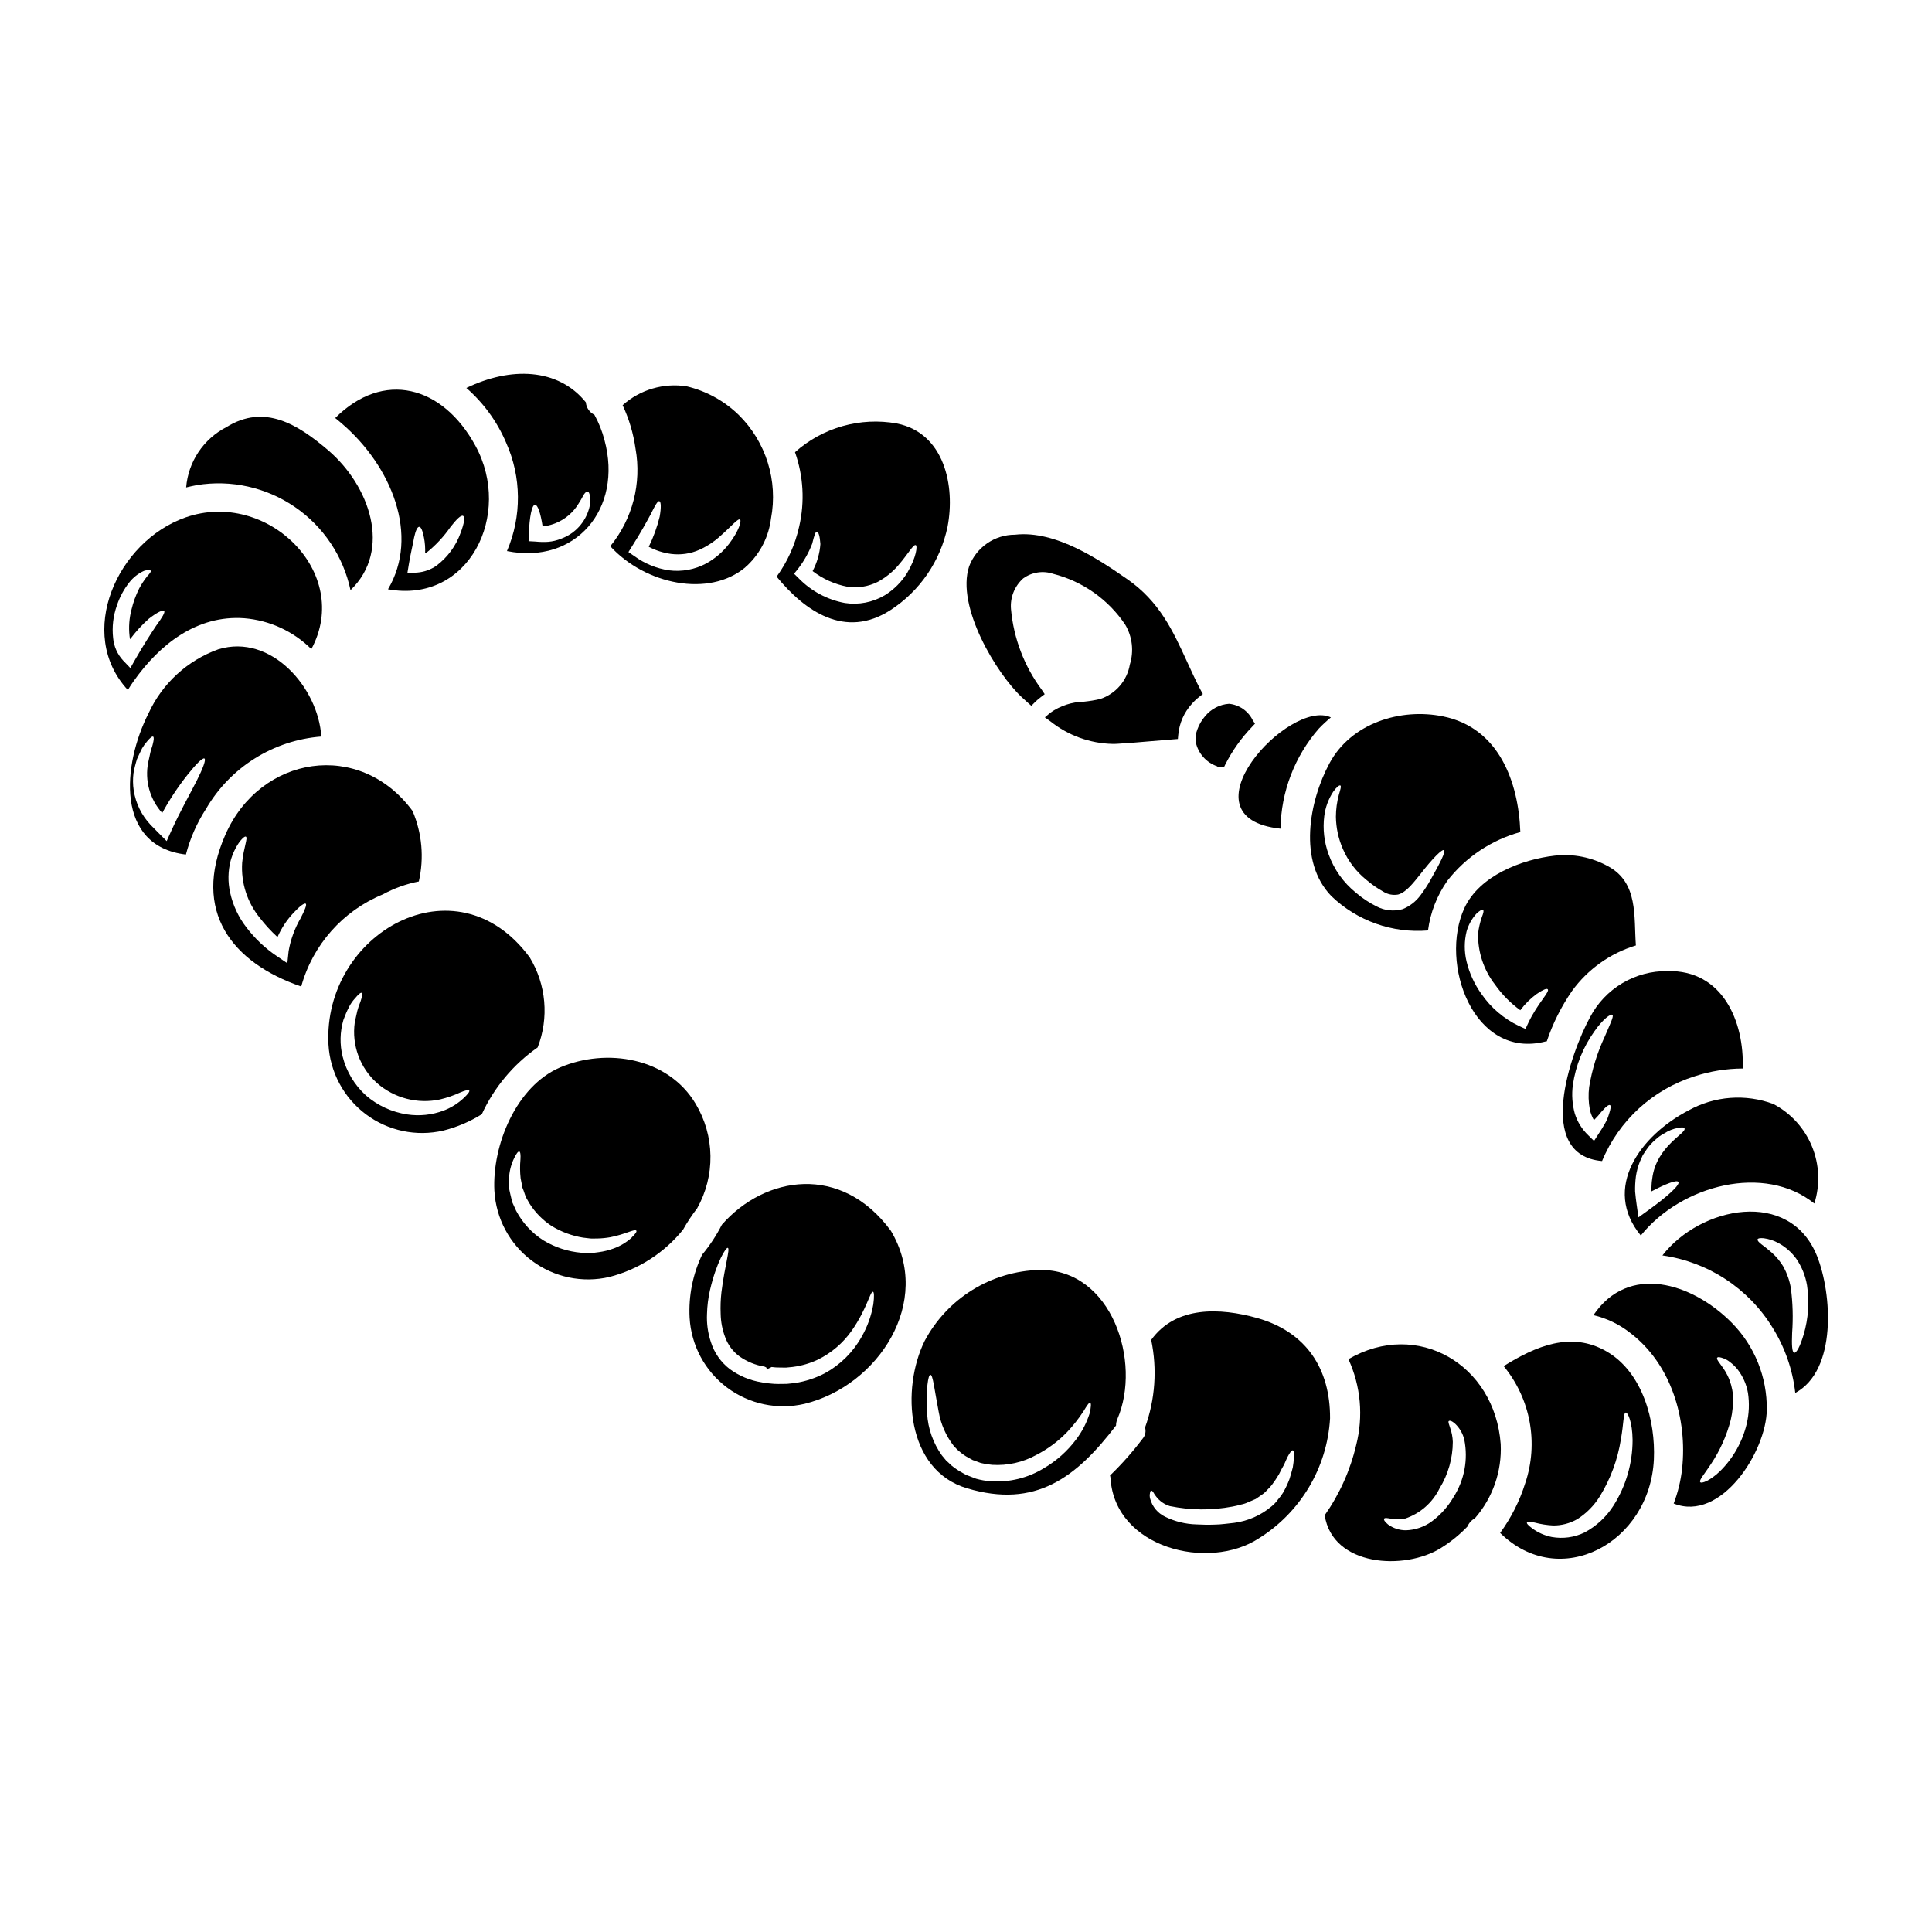 <?xml version="1.0" encoding="UTF-8"?>
<!-- Uploaded to: SVG Repo, www.svgrepo.com, Generator: SVG Repo Mixer Tools -->
<svg fill="#000000" width="800px" height="800px" version="1.1" viewBox="144 144 512 512" xmlns="http://www.w3.org/2000/svg">
 <g>
  <path d="m208.74 307.84c6.703 0.547 12.996 3.441 17.773 8.176 10.918-20.254-11.77-42.449-33.344-34.898-18.133 6.363-29.125 30.836-15.289 45.734 0.492-0.789 0.984-1.574 1.527-2.328 6.906-9.773 16.789-17.59 29.332-16.684zm-32.152 11.152c-1.492-1.629-2.41-3.703-2.609-5.906-0.328-2.926 0.016-5.887 1.008-8.656 0.738-2.223 1.859-4.297 3.309-6.133 1.023-1.289 2.336-2.32 3.832-3 1.059-0.363 1.652-0.289 1.812-0.051 0.156 0.234-0.285 0.789-0.957 1.5-0.805 1.02-1.516 2.109-2.125 3.258-0.879 1.77-1.559 3.637-2.016 5.562-0.594 2.258-0.77 4.609-0.516 6.93 0.023 0.309 0.074 0.613 0.152 0.91 1.461-1.977 3.129-3.797 4.965-5.434 2.223-1.73 3.75-2.434 4.062-2.07 0.312 0.363-0.57 1.812-2.098 3.883-1.449 2.172-3.387 5.172-5.512 8.871l-1.348 2.383z"/>
  <path d="m236.89 300.39c11.094-10.656 5.07-27.703-5.981-37.117-7.871-6.691-16.758-12.418-26.953-6.055-6.055 3.133-10.074 9.164-10.625 15.961 0.934-0.23 1.891-0.441 2.848-0.621h-0.004c9.062-1.484 18.348 0.582 25.93 5.766 7.582 5.18 12.875 13.082 14.785 22.066z"/>
  <path d="m246.82 300.16c21.445 3.91 33.109-19.812 23.176-38.023-8.715-15.988-24.402-20.102-37.168-7.348 0.543 0.414 1.059 0.855 1.602 1.32 13.453 11.461 20.797 29.879 12.391 44.051zm5.578-6.93c0.441-2.637 1.035-4.969 1.348-6.801 0.395-1.785 0.855-2.82 1.348-2.82s0.93 1.086 1.266 2.875v-0.004c0.266 1.359 0.367 2.75 0.305 4.137 0.156-0.102 0.34-0.18 0.52-0.285 2.375-1.922 4.465-4.176 6.207-6.691 1.574-2.019 2.793-3.234 3.336-2.926 0.543 0.312 0.312 1.914-0.645 4.453-1.246 3.512-3.504 6.57-6.492 8.793-1.469 1.004-3.168 1.609-4.941 1.762l-2.691 0.18z"/>
  <path d="m532.08 384.65c-6.754 14.613 2.406 40.328 21.574 35.332 0.086-0.016 0.172-0.023 0.258-0.023 1.59-4.742 3.844-9.234 6.691-13.352 4.176-5.754 10.117-9.984 16.922-12.051-0.566-7.606 0.699-16.656-7.367-20.98-4.309-2.391-9.254-3.375-14.148-2.816-8.746 1-19.945 5.293-23.93 13.891zm4.606 2.434c-0.48 1.402-0.812 2.856-0.984 4.328-0.09 4.891 1.496 9.664 4.5 13.527 1.84 2.617 4.102 4.906 6.691 6.777 1.23-1.652 2.707-3.113 4.371-4.328 1.602-1.086 2.637-1.527 2.898-1.215 0.645 0.617-2.688 3.699-5.148 8.895l-0.746 1.605-1.734-0.789h-0.004c-3.984-1.895-7.398-4.805-9.906-8.434-1.883-2.606-3.238-5.559-3.984-8.688-0.629-2.617-0.617-5.352 0.027-7.965 0.5-1.742 1.395-3.344 2.613-4.68 0.879-0.789 1.473-1.18 1.73-0.984 0.262 0.195 0.113 0.852-0.324 1.941z"/>
  <path d="m286.48 421.58c3.051-7.844 2.277-16.66-2.098-23.852-19.578-26.59-54.859-6.336-53.336 23.051 0.406 7.332 4.039 14.109 9.914 18.512 5.879 4.406 13.402 5.984 20.559 4.316 3.59-0.906 7.019-2.367 10.164-4.328 3.266-7.113 8.375-13.227 14.797-17.699zm-19.516 13.348c-1.562 1.473-3.398 2.625-5.402 3.391-3.086 1.156-6.418 1.504-9.676 1.008-4.035-0.609-7.812-2.352-10.898-5.019-3.031-2.746-5.184-6.328-6.18-10.297-0.801-3.203-0.73-6.559 0.203-9.727 0.426-1.184 0.926-2.344 1.5-3.461 0.41-0.801 0.922-1.539 1.527-2.203 0.934-1.113 1.555-1.656 1.812-1.5 0.254 0.156 0.129 0.984-0.336 2.363-0.34 0.789-0.617 1.602-0.828 2.434-0.18 0.93-0.469 1.941-0.672 3.051-0.836 6.004 1.379 12.027 5.902 16.062 4.574 4.004 10.77 5.609 16.711 4.328 1.852-0.441 3.652-1.066 5.379-1.863 1.297-0.543 2.121-0.746 2.332-0.516 0.207 0.234-0.305 0.914-1.375 1.949z"/>
  <path d="m245.42 381.04c3-1.629 6.227-2.789 9.574-3.441 1.434-6.242 0.855-12.781-1.656-18.676-13.969-18.984-40.379-14.797-49.637 6.34-8.871 20.25 1.758 33.852 20.125 40.172 3.043-11.031 11.016-20.035 21.594-24.395zm-21.754 6.297c-1.57 2.695-2.648 5.648-3.18 8.723l-0.34 3.207-2.789-1.891v0.004c-3.062-2.055-5.762-4.598-7.992-7.531-2.137-2.727-3.633-5.902-4.375-9.285-0.625-2.789-0.582-5.688 0.129-8.457 0.5-1.82 1.312-3.535 2.406-5.07 0.789-0.984 1.375-1.449 1.629-1.32 0.621 0.312-0.617 2.949-0.98 6.93v0.004c-0.336 5.277 1.336 10.492 4.68 14.59 1.406 1.832 2.977 3.539 4.684 5.094 1.031-2.34 2.445-4.492 4.191-6.363 1.734-1.867 2.926-2.715 3.285-2.484 0.363 0.234-0.234 1.668-1.352 3.867z"/>
  <path d="m460.89 340.68c0.633 2.977 2.777 5.402 5.652 6.391l0.285 0.273h1.527l0.395-0.82c1.848-3.629 4.223-6.961 7.047-9.895l0.789-0.844-0.629-0.977c-1.203-2.41-3.566-4.035-6.246-4.297-2.492 0.176-4.797 1.375-6.367 3.316-0.875 1.02-1.559 2.188-2.019 3.449-0.434 1.078-0.582 2.25-0.434 3.402z"/>
  <path d="m496.85 381.5c6.828 6.559 16.148 9.863 25.586 9.078 0.617-4.75 2.387-9.277 5.148-13.191 4.891-6.258 11.664-10.773 19.32-12.883-0.488-13.32-5.688-27.652-20.469-30.648-11.254-2.301-24.402 1.758-30.133 12.465-5.352 9.988-8.402 25.98 0.547 35.18zm2.363-29.332c0.285 0.152 0.023 1.035-0.395 2.43-0.52 1.914-0.781 3.887-0.789 5.871 0.043 2.902 0.656 5.769 1.812 8.434 1.379 3.227 3.527 6.062 6.258 8.266 1.395 1.203 2.914 2.258 4.527 3.152 1.156 0.719 2.539 0.984 3.879 0.746 2.25-0.594 4.328-3.465 5.949-5.457 3.285-4.242 5.769-6.691 6.234-6.297s-1.008 3.309-3.699 8.074c-0.754 1.324-1.594 2.606-2.508 3.824-1.215 1.668-2.871 2.961-4.785 3.727-2.324 0.652-4.805 0.383-6.934-0.75-1.93-0.965-3.738-2.164-5.379-3.57-3.332-2.668-5.859-6.211-7.293-10.234-1.176-3.231-1.57-6.695-1.145-10.109 0.289-2.301 1.098-4.504 2.363-6.445 0.938-1.312 1.633-1.805 1.895-1.676z"/>
  <path d="m416.27 330.12 1.039 0.93 0.988-0.988c0.449-0.441 0.926-0.855 1.43-1.234l1.129-0.863-0.789-1.18c-4.633-6.234-7.453-13.633-8.145-21.367-0.262-3.07 0.934-6.078 3.227-8.133 2.301-1.672 5.266-2.125 7.957-1.215 7.809 1.988 14.609 6.789 19.094 13.48 1.887 3.191 2.328 7.035 1.215 10.574-0.73 4.266-3.762 7.777-7.875 9.125-1.414 0.328-2.852 0.562-4.297 0.707-3.195 0.062-6.301 1.082-8.91 2.934l-1.43 1.215 1.523 1.102c4.672 3.715 10.434 5.801 16.402 5.934 0.457 0 0.922 0 1.391-0.039 2.953-0.172 5.902-0.43 8.867-0.684 1.938-0.168 3.883-0.34 5.82-0.48l1.238-0.094 0.117-1.234 0.004-0.004c0.289-2.988 1.531-5.801 3.539-8.027 0.602-0.695 1.27-1.328 1.992-1.895l0.969-0.758-0.582-1.062c-1.324-2.527-2.473-5.047-3.602-7.512-3.766-8.223-7.324-15.988-15.906-21.914-7.051-4.859-18.801-12.988-29.691-11.738-5.402-0.016-10.246 3.324-12.152 8.379-3.543 10.691 7.324 28.496 13.895 34.637 0.52 0.488 1.043 0.957 1.543 1.406z"/>
  <path d="m381.69 256.23c-9.691-1.75-19.648 1.055-27.004 7.606 2.231 6.32 2.617 13.148 1.109 19.68-1.055 4.797-3.09 9.32-5.977 13.297 7.531 9.207 18.16 16.555 30.082 8.922h0.004c7.836-5.051 13.32-13.035 15.211-22.168 2.066-10.73-0.801-24.801-13.426-27.336zm2.793 39.473 0.004 0.004c-1.508 2.465-3.574 4.539-6.031 6.051-3.18 1.879-6.906 2.598-10.555 2.043-4.641-0.863-8.898-3.141-12.199-6.516l-1.266-1.242 0.984-1.215-0.004-0.004c1.605-2.047 2.894-4.32 3.828-6.75 0.492-1.992 0.832-3.207 1.242-3.18 0.414 0.027 0.789 1.18 0.93 3.281-0.184 2.508-0.887 4.949-2.066 7.168 2.703 2.078 5.856 3.496 9.207 4.137 2.719 0.414 5.5-0.02 7.965-1.238 2.086-1.105 3.945-2.59 5.488-4.375 2.754-3.18 4.035-5.691 4.68-5.402 0.461 0.141 0.223 3.102-2.203 7.227z"/>
  <path d="m278.12 261.3c4.094 9.125 4.18 19.547 0.23 28.734 18.082 3.672 30.809-11.125 25.84-29.414-0.602-2.336-1.496-4.582-2.66-6.691-1.293-0.625-2.156-1.883-2.277-3.312-7.394-9.156-19.996-9.445-31.66-3.801h-0.004c4.559 3.973 8.16 8.922 10.531 14.484zm6.027 24.238c0.156-4.5 0.789-7.758 1.629-7.758 0.75 0 1.477 2.195 2.019 5.688 0.312-0.023 0.621-0.051 0.93-0.102h-0.004c0.844-0.145 1.668-0.379 2.461-0.695 2.539-1.012 4.684-2.816 6.106-5.148 0.496-0.766 0.953-1.555 1.367-2.363 0.395-0.594 0.723-0.93 1.035-0.906 0.312 0.023 0.516 0.414 0.645 1.18l0.004 0.004c0.188 1.086 0.117 2.203-0.207 3.258-1.008 3.715-3.754 6.715-7.371 8.039-1.129 0.473-2.324 0.758-3.543 0.855-1.094 0.066-2.191 0.043-3.281-0.074l-1.863-0.105z"/>
  <path d="m483.35 363.61c0.141-9.758 3.734-19.152 10.145-26.512 1.008-1.051 2.078-2.047 3.203-2.977-10.992-5.199-40.41 26.645-13.348 29.488z"/>
  <path d="m341.44 294.41c0.199-0.215 0.414-0.414 0.648-0.594 3.445-3.285 5.648-7.664 6.234-12.391 1.902-10.004-1.301-20.301-8.547-27.457-3.824-3.723-8.586-6.34-13.777-7.582-6.125-0.969-12.367 0.863-16.996 4.996 1.711 3.644 2.859 7.523 3.418 11.508 1.66 9.188-0.785 18.641-6.691 25.867 9.328 10.18 26.117 13.598 35.711 5.652zm-29.914-5.691c2.199-3.414 3.801-6.387 4.941-8.48 1.086-2.223 1.84-3.57 2.273-3.418 0.438 0.152 0.52 1.605 0.078 4.113-0.676 2.754-1.648 5.422-2.894 7.969 1.84 0.969 3.84 1.609 5.902 1.887 2.57 0.332 5.184-0.051 7.551-1.109 2.035-0.926 3.914-2.164 5.562-3.676 2.977-2.609 4.606-4.68 5.176-4.328 0.441 0.262-0.207 2.926-2.926 6.469v-0.004c-1.629 2.121-3.684 3.883-6.027 5.176-3.023 1.625-6.481 2.258-9.887 1.82-3.277-0.488-6.394-1.758-9.078-3.703l-1.652-1.137z"/>
  <path d="m229.15 339.19c-0.789-12.855-13.242-27.391-27.289-23.125-8.191 2.945-14.859 9.059-18.5 16.969-6.934 13.629-8.848 35.203 9.906 37.43 1.117-4.293 2.918-8.383 5.332-12.105 6.41-11.027 17.832-18.195 30.551-19.168zm-33.039 11.746c-1.707 3.391-4.293 7.914-6.648 13.086l-1.289 2.875-2.121-2.121c-0.699-0.699-1.398-1.426-2.121-2.148l-0.004-0.004c-2.402-2.539-3.973-5.75-4.5-9.207-0.223-1.496-0.238-3.019-0.051-4.523 0.227-1.262 0.539-2.508 0.93-3.731 0.492-1.086 0.93-2.043 1.348-2.848v0.004c0.379-0.652 0.82-1.266 1.32-1.836 0.789-0.957 1.344-1.398 1.602-1.266 0.262 0.129 0.207 0.855-0.102 2.043-0.129 0.594-0.441 1.32-0.621 2.121-0.18 0.805-0.336 1.68-0.566 2.613h-0.004c-0.969 4.82 0.406 9.816 3.703 13.461 1.938-3.555 4.176-6.938 6.691-10.109 2.363-2.977 4.035-4.606 4.5-4.328 0.465 0.273-0.352 2.527-2.066 5.918z"/>
  <path d="m541.7 526.7c-1.551-21.137-22.117-33.109-40.352-22.508 3.273 7.137 3.996 15.184 2.047 22.789-1.566 6.668-4.394 12.973-8.332 18.574 2.047 13.602 21.188 14.715 30.836 8.66h-0.004c2.555-1.59 4.898-3.492 6.984-5.664 0.398-0.938 1.098-1.711 1.992-2.199 4.727-5.426 7.172-12.465 6.828-19.652zm-12.441 13.941c-1.445 2.519-3.391 4.723-5.715 6.465-2.016 1.512-4.445 2.359-6.961 2.434-1.695 0.004-3.348-0.531-4.723-1.527-0.906-0.723-1.215-1.297-1.035-1.551 0.34-0.598 2.484 0.594 5.484 0 4.016-1.328 7.324-4.219 9.184-8.02 2.285-3.711 3.5-7.981 3.516-12.336-0.047-1.281-0.289-2.547-0.723-3.754-0.285-0.906-0.594-1.574-0.336-1.758 0.262-0.184 0.828-0.051 1.68 0.723h0.004c1.207 1.156 2.055 2.641 2.43 4.269 1.023 5.191 0.02 10.578-2.797 15.055z"/>
  <path d="m569.77 502.15c-9.445-5.484-18.859-1.348-27.289 3.883 7.144 8.664 9.305 20.398 5.715 31.039-1.48 4.723-3.727 9.172-6.644 13.164 15.781 15.57 39.707 2.691 40.742-19.48 0.461-10.16-2.949-23.07-12.523-28.605zm5.07 16.191c0.543-0.051 1.758 2.484 1.812 7.269v0.004c0 6.168-1.762 12.207-5.07 17.406-1.906 2.996-4.555 5.445-7.684 7.113-2.691 1.297-5.723 1.711-8.66 1.184-1.871-0.371-3.637-1.148-5.176-2.281-1.059-0.789-1.551-1.32-1.398-1.574 0.152-0.254 0.906-0.23 2.098 0.051 1.582 0.418 3.203 0.668 4.84 0.754 2.246 0.02 4.461-0.562 6.41-1.684 2.387-1.52 4.402-3.551 5.906-5.949 2.875-4.652 4.793-9.832 5.641-15.234 0.738-4.082 0.637-7.004 1.281-7.055z"/>
  <path d="m477.19 493.3c-9.84-2.754-21.574-3.281-28.113 5.793 1.621 7.742 1.059 15.785-1.633 23.223 0.305 1.02 0.07 2.121-0.621 2.926-2.625 3.481-5.519 6.75-8.656 9.777 0.082 0.254 0.125 0.52 0.129 0.789 1.215 18.469 25.945 24.574 39.293 15.883v-0.004c11.094-6.902 18.141-18.77 18.891-31.812 0.059-13.172-6.328-22.898-19.289-26.574zm9.703 37.172c-0.051 0.672-0.129 1.477-0.289 2.406-0.23 0.906-0.516 1.941-0.879 3.078h0.004c-0.469 1.254-1.039 2.465-1.711 3.625-0.398 0.652-0.855 1.266-1.363 1.832-0.473 0.676-1.039 1.277-1.684 1.789-2.809 2.371-6.238 3.887-9.883 4.367-0.855 0.102-1.703 0.18-2.535 0.285l-1.371 0.129-1.242 0.051c-1.617 0.066-3.242 0.047-4.859-0.051-2.891-0.07-5.734-0.77-8.328-2.043-1.938-0.926-3.375-2.652-3.938-4.723-0.156-0.512-0.172-1.055-0.051-1.574 0.051-0.363 0.152-0.57 0.312-0.598 0.156-0.027 0.336 0.105 0.543 0.395 0.223 0.414 0.488 0.812 0.785 1.18 0.914 1.195 2.18 2.074 3.621 2.512 5.465 1.117 11.098 1.164 16.578 0.129 0.742-0.133 1.477-0.309 2.203-0.52 0.707-0.129 1.395-0.355 2.043-0.672 0.645-0.285 1.297-0.543 1.941-0.828 0.543-0.395 1.086-0.75 1.602-1.109h-0.004c0.535-0.352 1.016-0.781 1.426-1.273 0.445-0.414 0.863-0.863 1.242-1.34 0.68-0.906 1.309-1.848 1.887-2.824 0.465-0.957 0.934-1.836 1.371-2.586 0.34-0.789 0.648-1.5 0.934-2.07 0.594-1.109 1.059-1.73 1.348-1.68 0.285 0.051 0.387 0.824 0.297 2.113z"/>
  <path d="m440.12 520.05c6.469-15.031-1.398-39.809-20.645-39.5-6.277 0.156-12.402 1.977-17.746 5.277s-9.715 7.961-12.672 13.504c-6.262 12.676-4.969 34.27 11.227 39.086 18.133 5.402 28.918-2.82 39.473-16.633l0.004-0.004c0-0.594 0.121-1.184 0.359-1.73zm-7.371-1.449c-0.789 2.481-1.996 4.809-3.57 6.883-2.328 3.106-5.258 5.707-8.617 7.652-4.199 2.555-9.086 3.746-13.992 3.418-1.312-0.094-2.613-0.32-3.879-0.672-0.621-0.23-1.215-0.469-1.812-0.699v-0.004c-0.352-0.117-0.699-0.254-1.035-0.414l-0.723-0.414v0.004c-1.086-0.586-2.113-1.277-3.062-2.062-0.441-0.441-0.879-0.855-1.32-1.238l-1.141-1.375c-2.316-3.25-3.672-7.086-3.902-11.07-0.207-2.516-0.184-5.043 0.078-7.551 0.203-1.758 0.465-2.715 0.789-2.715 0.672-0.078 1.059 3.906 2.199 9.801v-0.004c0.57 3.289 1.938 6.391 3.981 9.031l0.93 0.984 1.062 0.906v-0.004c0.766 0.602 1.586 1.121 2.457 1.551l0.723 0.395c-0.027-0.078 0.395 0.129 0.57 0.18l1.422 0.52v0.004c0.996 0.242 2.008 0.406 3.027 0.492 4.066 0.254 8.121-0.652 11.691-2.617 3.051-1.562 5.824-3.629 8.203-6.102 1.605-1.703 3.055-3.547 4.328-5.512 0.906-1.5 1.477-2.363 1.758-2.223 0.285 0.137 0.25 1.129-0.164 2.863z"/>
  <path d="m565.38 413.56c-5.148 9.445-14.773 36.578 3.18 38.129 4.465-10.77 13.473-19 24.602-22.48 4.09-1.336 8.367-2.027 12.672-2.043 0.465-12.391-5.301-26.18-19.945-25.816-4.211-0.055-8.355 1.055-11.977 3.211s-6.574 5.269-8.531 9zm3.871 5.199c-1.977 4.231-3.359 8.715-4.113 13.324-0.242 1.98-0.184 3.984 0.18 5.945 0.219 0.992 0.586 1.941 1.086 2.824 0.207-0.18 0.395-0.441 0.594-0.621 0.699-0.672 1.18-1.426 1.707-1.941 0.957-1.086 1.656-1.602 1.969-1.422 0.312 0.18 0.18 1.031-0.285 2.406-0.246 0.848-0.594 1.664-1.035 2.43-0.516 0.906-1.137 1.938-1.887 3.051l-1.035 1.602-1.527-1.5h0.004c-1.66-1.578-2.887-3.555-3.57-5.742-0.68-2.465-0.855-5.039-0.52-7.574 0.746-5.164 2.723-10.074 5.769-14.309 2.25-3.203 4.293-4.652 4.723-4.289 0.43 0.359-0.629 2.453-2.059 5.816z"/>
  <path d="m566.28 492.53c3.512 0.832 6.805 2.41 9.648 4.633 10.992 8.301 15.289 22.965 13.84 36.137-0.355 3.133-1.102 6.207-2.223 9.152 12.57 5.019 24.574-13.812 24.676-24.883h-0.004c0.109-8.594-3.223-16.875-9.258-22.996-10.578-10.684-27.395-15.805-36.68-2.043zm38.129 14.305v-0.004c1.449 1.832 2.418 4 2.82 6.301 0.414 2.738 0.297 5.527-0.336 8.227-1.141 4.75-3.59 9.086-7.066 12.52-2.688 2.586-4.965 3.363-5.25 2.898-0.363-0.516 1.086-2.094 2.898-4.859v-0.004c2.359-3.539 4.106-7.449 5.176-11.562 0.516-2.191 0.719-4.445 0.594-6.691-0.16-1.777-0.641-3.512-1.422-5.117-1.215-2.586-3.234-4.242-2.719-4.758 0.18-0.23 0.789-0.129 1.734 0.23 0.594 0.227 1.145 0.547 1.633 0.957 0.719 0.539 1.371 1.164 1.938 1.859z"/>
  <path d="m625.53 476.86c-7.242-18.055-30.938-13.113-40.973-0.156 12.09 1.703 22.793 8.711 29.18 19.117 3.281 5.25 5.34 11.168 6.027 17.32 11.129-5.992 9.73-26.348 5.766-36.281zm-3.543 20.82c-0.934 3.148-1.914 4.941-2.508 4.809-0.594-0.129-0.672-2.144-0.543-5.301v0.004c0.289-3.938 0.176-7.894-0.336-11.809-0.336-1.973-0.992-3.875-1.941-5.637-0.836-1.41-1.883-2.684-3.102-3.777-1.062-0.906-1.992-1.68-2.793-2.246-0.723-0.57-1.086-1.012-0.984-1.297s0.699-0.363 1.629-0.285c1.359 0.184 2.676 0.613 3.879 1.27 1.863 1.012 3.477 2.426 4.727 4.137 1.465 2.121 2.445 4.539 2.867 7.082 0.656 4.367 0.352 8.82-0.895 13.055z"/>
  <path d="m328.36 436.53c-7.297-12.289-23.645-14.898-35.934-9.648-11.609 4.969-18.027 20.562-17.41 32.695l0.004 0.004c0.41 7.332 4.039 14.109 9.918 18.512s13.402 5.984 20.555 4.316c7.691-1.969 14.539-6.367 19.527-12.543 1.102-1.969 2.348-3.856 3.727-5.641 2.379-4.242 3.602-9.035 3.531-13.898-0.066-4.863-1.418-9.621-3.918-13.797zm-16.926 35.426c-1.418 1.289-3.078 2.285-4.887 2.926-1.254 0.457-2.559 0.781-3.883 0.953-0.734 0.121-1.477 0.195-2.223 0.234l-2.406-0.078c-3.551-0.312-6.984-1.434-10.035-3.285-3.047-1.941-5.535-4.644-7.219-7.84-0.336-0.746-0.672-1.5-1.008-2.223-0.207-0.746-0.363-1.5-0.543-2.223-0.078-0.336-0.152-0.695-0.23-1.035-0.078-0.34-0.027-0.695-0.051-1.059-0.027-0.672-0.027-1.324-0.051-1.941h-0.004c0.066-1.926 0.543-3.812 1.398-5.539 0.566-1.18 1.031-1.754 1.32-1.68 0.289 0.074 0.395 0.828 0.312 2.121h-0.004c-0.148 1.66-0.133 3.332 0.051 4.992l0.312 1.574 0.152 0.855c0.102 0.262 0.207 0.543 0.312 0.789 0.18 0.57 0.395 1.137 0.594 1.73 0.312 0.543 0.645 1.113 0.957 1.68v-0.004c1.535 2.449 3.59 4.527 6.023 6.082 2.512 1.508 5.285 2.527 8.176 3l1.969 0.23c0.645 0.051 1.266-0.023 1.863 0 1.133-0.023 2.266-0.137 3.387-0.332 4.086-0.789 6.492-2.301 6.93-1.73 0.156 0.262-0.258 0.855-1.242 1.789z"/>
  <path d="m335.31 468.55c-1.445 2.844-3.207 5.516-5.25 7.969-2.473 5.199-3.609 10.934-3.309 16.684 0.41 7.332 4.039 14.109 9.918 18.512 5.879 4.402 13.402 5.984 20.555 4.316 19.582-4.812 34.094-27.059 22.863-45.863-13.148-17.887-33.367-14.602-44.777-1.617zm40.121 21.133c-0.516 3.016-1.559 5.914-3.078 8.566-2.273 4.078-5.648 7.43-9.746 9.672-2.477 1.293-5.152 2.168-7.914 2.59l-2.172 0.23c-0.75 0.023-1.527 0.023-2.277 0.023h-0.004c-0.715 0-1.434-0.039-2.144-0.125l-1.059-0.105-0.262-0.023-0.23-0.027-0.129-0.051-0.57-0.102v-0.004c-3.059-0.48-5.961-1.688-8.461-3.519-2.356-1.812-4.098-4.305-4.988-7.137-0.805-2.398-1.156-4.926-1.035-7.453 0.051-2.121 0.316-4.231 0.785-6.297 1.73-7.477 4.266-11.414 4.723-11.227 0.672 0.23-0.789 4.633-1.68 11.746-0.219 1.906-0.285 3.824-0.207 5.742 0.039 2.106 0.438 4.188 1.18 6.156 0.73 2.043 2.055 3.824 3.801 5.117 1.984 1.398 4.258 2.328 6.648 2.715l0.469 0.23 0.102 0.34 0.027 0.594 0.254-0.57 1.035-0.492h0.004c0.66 0.094 1.324 0.137 1.992 0.133 0.594 0.027 1.18 0.027 1.785 0.027 0.617-0.078 1.211-0.129 1.836-0.18v-0.004c2.305-0.293 4.547-0.949 6.648-1.938 3.606-1.777 6.703-4.438 9-7.734 4.012-5.766 4.863-10.449 5.59-10.234 0.285 0.031 0.367 1.219 0.078 3.34z"/>
  <path d="m591.5 438.26c-12.805 6.648-22.996 20.594-12.676 33.164 10.863-13.477 32.828-19.09 45.992-8.484l0.004-0.004c1.57-4.969 1.344-10.336-0.645-15.156-1.984-4.82-5.602-8.789-10.219-11.215-7.375-2.742-15.578-2.125-22.457 1.695zm-9.652 18.16c-0.203 1.059-0.152 2.195-0.254 3.231v0.105c3.938-2.07 6.777-3.148 7.191-2.535 0.516 0.746-2.82 3.824-8.074 7.578l-2.508 1.812-0.465-3.281c-0.156-1.113-0.312-2.332-0.418-3.57v-0.004c-0.031-1.328 0.039-2.66 0.207-3.981 0.195-1.332 0.543-2.633 1.035-3.883 0.285-0.594 0.516-1.18 0.789-1.758 0.363-0.543 0.695-1.059 1.035-1.551 0.641-0.938 1.406-1.781 2.273-2.512 0.707-0.68 1.512-1.258 2.383-1.707 1.129-0.738 2.394-1.238 3.723-1.473 0.934-0.18 1.5-0.156 1.629 0.102 0.773 1.293-7.481 4.606-8.547 13.426z"/>
 </g>
</svg>